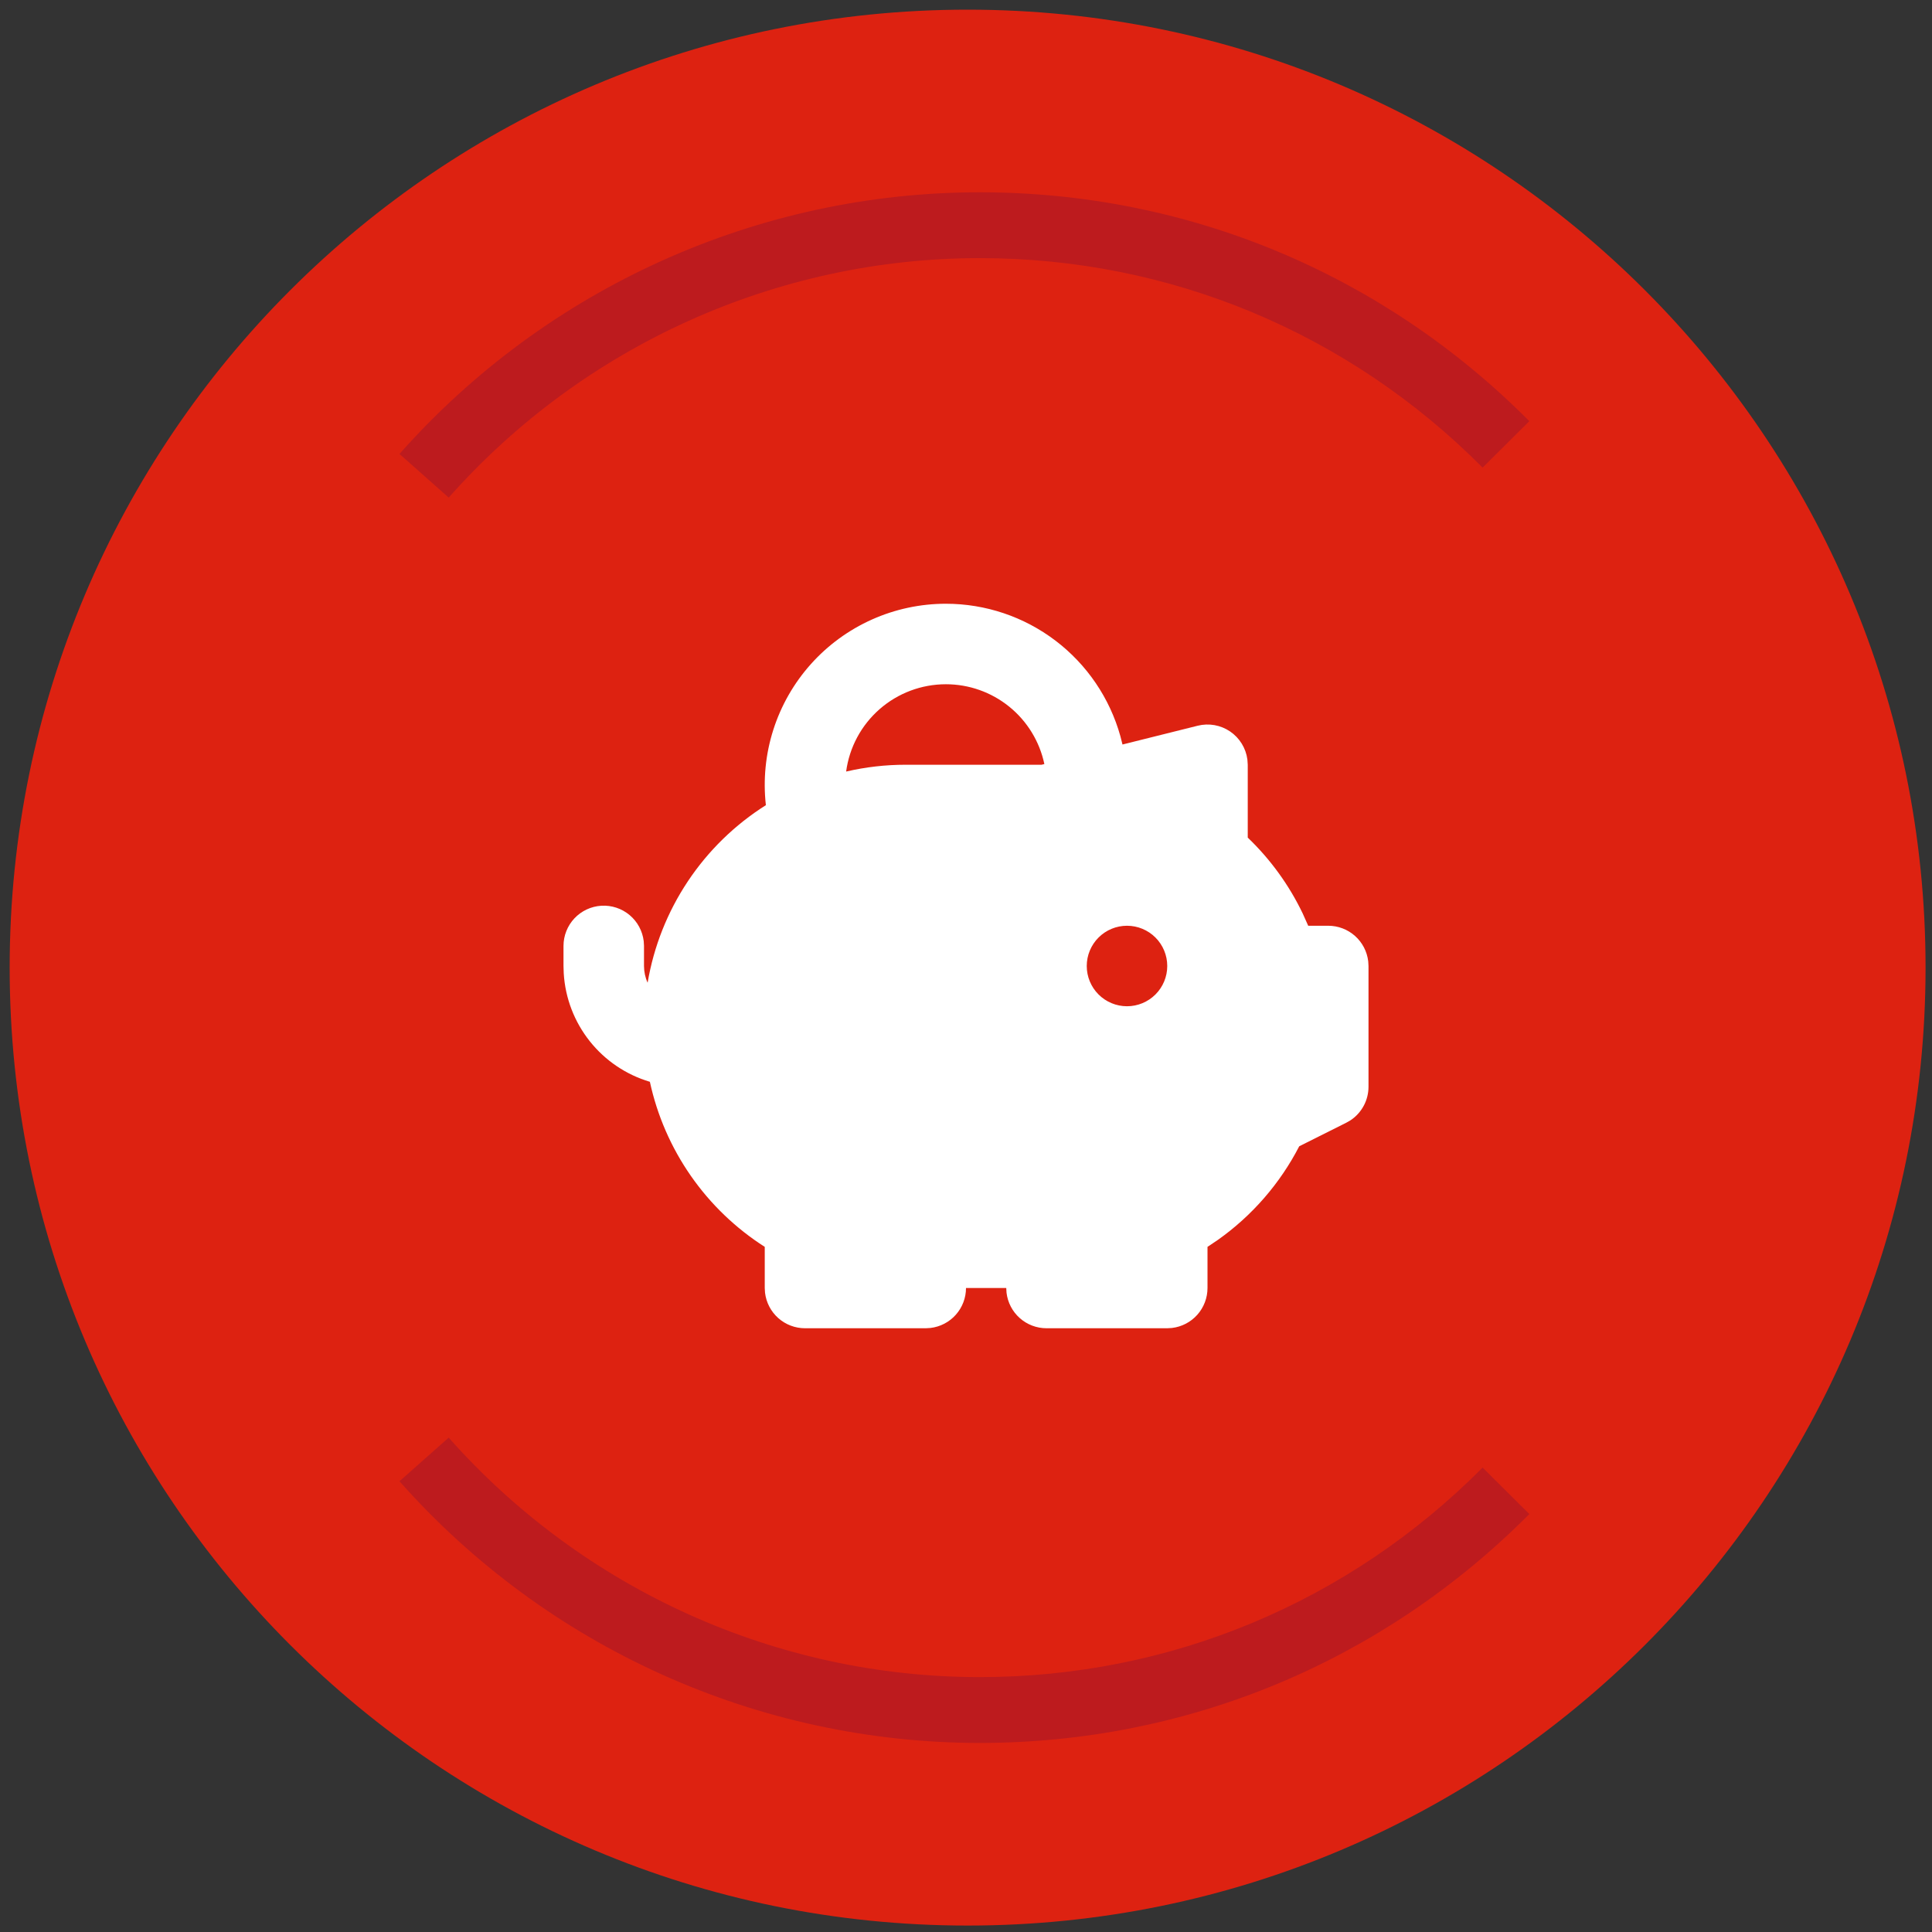 <svg width="600" height="600" viewBox="0 0 600 600" fill="none" xmlns="http://www.w3.org/2000/svg">
<rect x="0" y="0" width="600" height="600" fill="#333333" stroke="none"/>
<path d="M300.5 598C464.805 598 598 464.805 598 300.5C598 136.195 464.805 3 300.5 3C136.195 3 3 136.195 3 300.5C3 464.805 136.195 598 300.5 598Z" fill="#DD2211"/>
<path d="M139.367 154.551L124.062 140.98C169.816 89.327 235.518 59.715 304.288 59.715C368.754 59.715 429.374 84.963 474.949 130.797L460.441 145.224C418.733 103.277 363.274 80.161 304.268 80.161C241.337 80.161 181.235 107.262 139.347 154.531L139.367 154.551Z" fill="#BD1B1E"/>
<path d="M139.367 446.449L124.062 460.02C169.816 511.672 235.518 541.285 304.288 541.285C368.754 541.285 429.374 516.037 474.949 470.203L460.441 455.775C418.733 497.723 363.274 520.839 304.268 520.839C241.337 520.839 181.235 493.738 139.347 446.469L139.367 446.449Z" fill="#BD1B1E"/>
<path fill-rule="evenodd" clip-rule="evenodd" d="M293.75 187.5C306.039 187.497 317.991 191.518 327.779 198.949C337.566 206.38 344.651 216.812 347.95 228.65L348.6 231.213L371.975 225.375C373.684 224.95 375.463 224.89 377.196 225.2C378.929 225.51 380.577 226.183 382.032 227.174C383.487 228.166 384.716 229.453 385.639 230.953C386.562 232.452 387.158 234.129 387.387 235.875L387.5 237.5V260.125C394.551 266.879 400.326 274.848 404.55 283.65L406.275 287.5H412.5C415.562 287.5 418.517 288.624 420.805 290.659C423.093 292.693 424.554 295.497 424.913 298.538L425 300V337.5C425 339.557 424.493 341.583 423.522 343.397C422.552 345.211 421.149 346.758 419.438 347.9L418.088 348.675L403.487 355.988C397.521 367.558 388.861 377.525 378.238 385.05L375 387.225V400C375 403.062 373.876 406.017 371.841 408.305C369.807 410.593 367.003 412.054 363.963 412.413L362.5 412.5H325C321.938 412.5 318.983 411.376 316.695 409.341C314.407 407.307 312.946 404.503 312.587 401.463L312.5 400H300C300 403.062 298.876 406.017 296.841 408.305C294.807 410.593 292.003 412.054 288.962 412.413L287.5 412.5H250C246.938 412.5 243.983 411.376 241.695 409.341C239.407 407.307 237.946 404.503 237.587 401.463L237.5 400V387.225C228.466 381.456 220.663 373.956 214.54 365.158C208.418 356.36 204.096 346.438 201.825 335.962C194.452 333.772 187.931 329.367 183.146 323.346C178.361 317.324 175.544 309.977 175.075 302.3L175 300V293.75C175.004 290.564 176.223 287.5 178.411 285.183C180.598 282.866 183.587 281.472 186.767 281.285C189.948 281.099 193.08 282.133 195.523 284.178C197.966 286.223 199.536 289.124 199.913 292.288L200 293.75V300C200.017 301.867 200.392 303.596 201.125 305.187C203.03 293.933 207.285 283.206 213.613 273.706C219.94 264.205 228.199 256.145 237.85 250.05C236.963 242.181 237.748 234.214 240.152 226.669C242.557 219.124 246.528 212.172 251.804 206.267C257.081 200.363 263.545 195.639 270.773 192.405C278.002 189.171 285.831 187.499 293.75 187.5ZM350 287.5C346.685 287.5 343.505 288.817 341.161 291.161C338.817 293.505 337.5 296.685 337.5 300C337.5 303.315 338.817 306.495 341.161 308.839C343.505 311.183 346.685 312.5 350 312.5C353.315 312.5 356.495 311.183 358.839 308.839C361.183 306.495 362.5 303.315 362.5 300C362.5 296.685 361.183 293.505 358.839 291.161C356.495 288.817 353.315 287.5 350 287.5ZM293.75 212.5C286.179 212.5 278.865 215.249 273.168 220.236C267.47 225.222 263.777 232.108 262.775 239.613C268.832 238.204 275.031 237.495 281.25 237.5H323.462L324.337 237.288C322.855 230.274 319.007 223.984 313.438 219.471C307.869 214.958 300.918 212.497 293.75 212.5Z" fill="white"/>
</svg>
